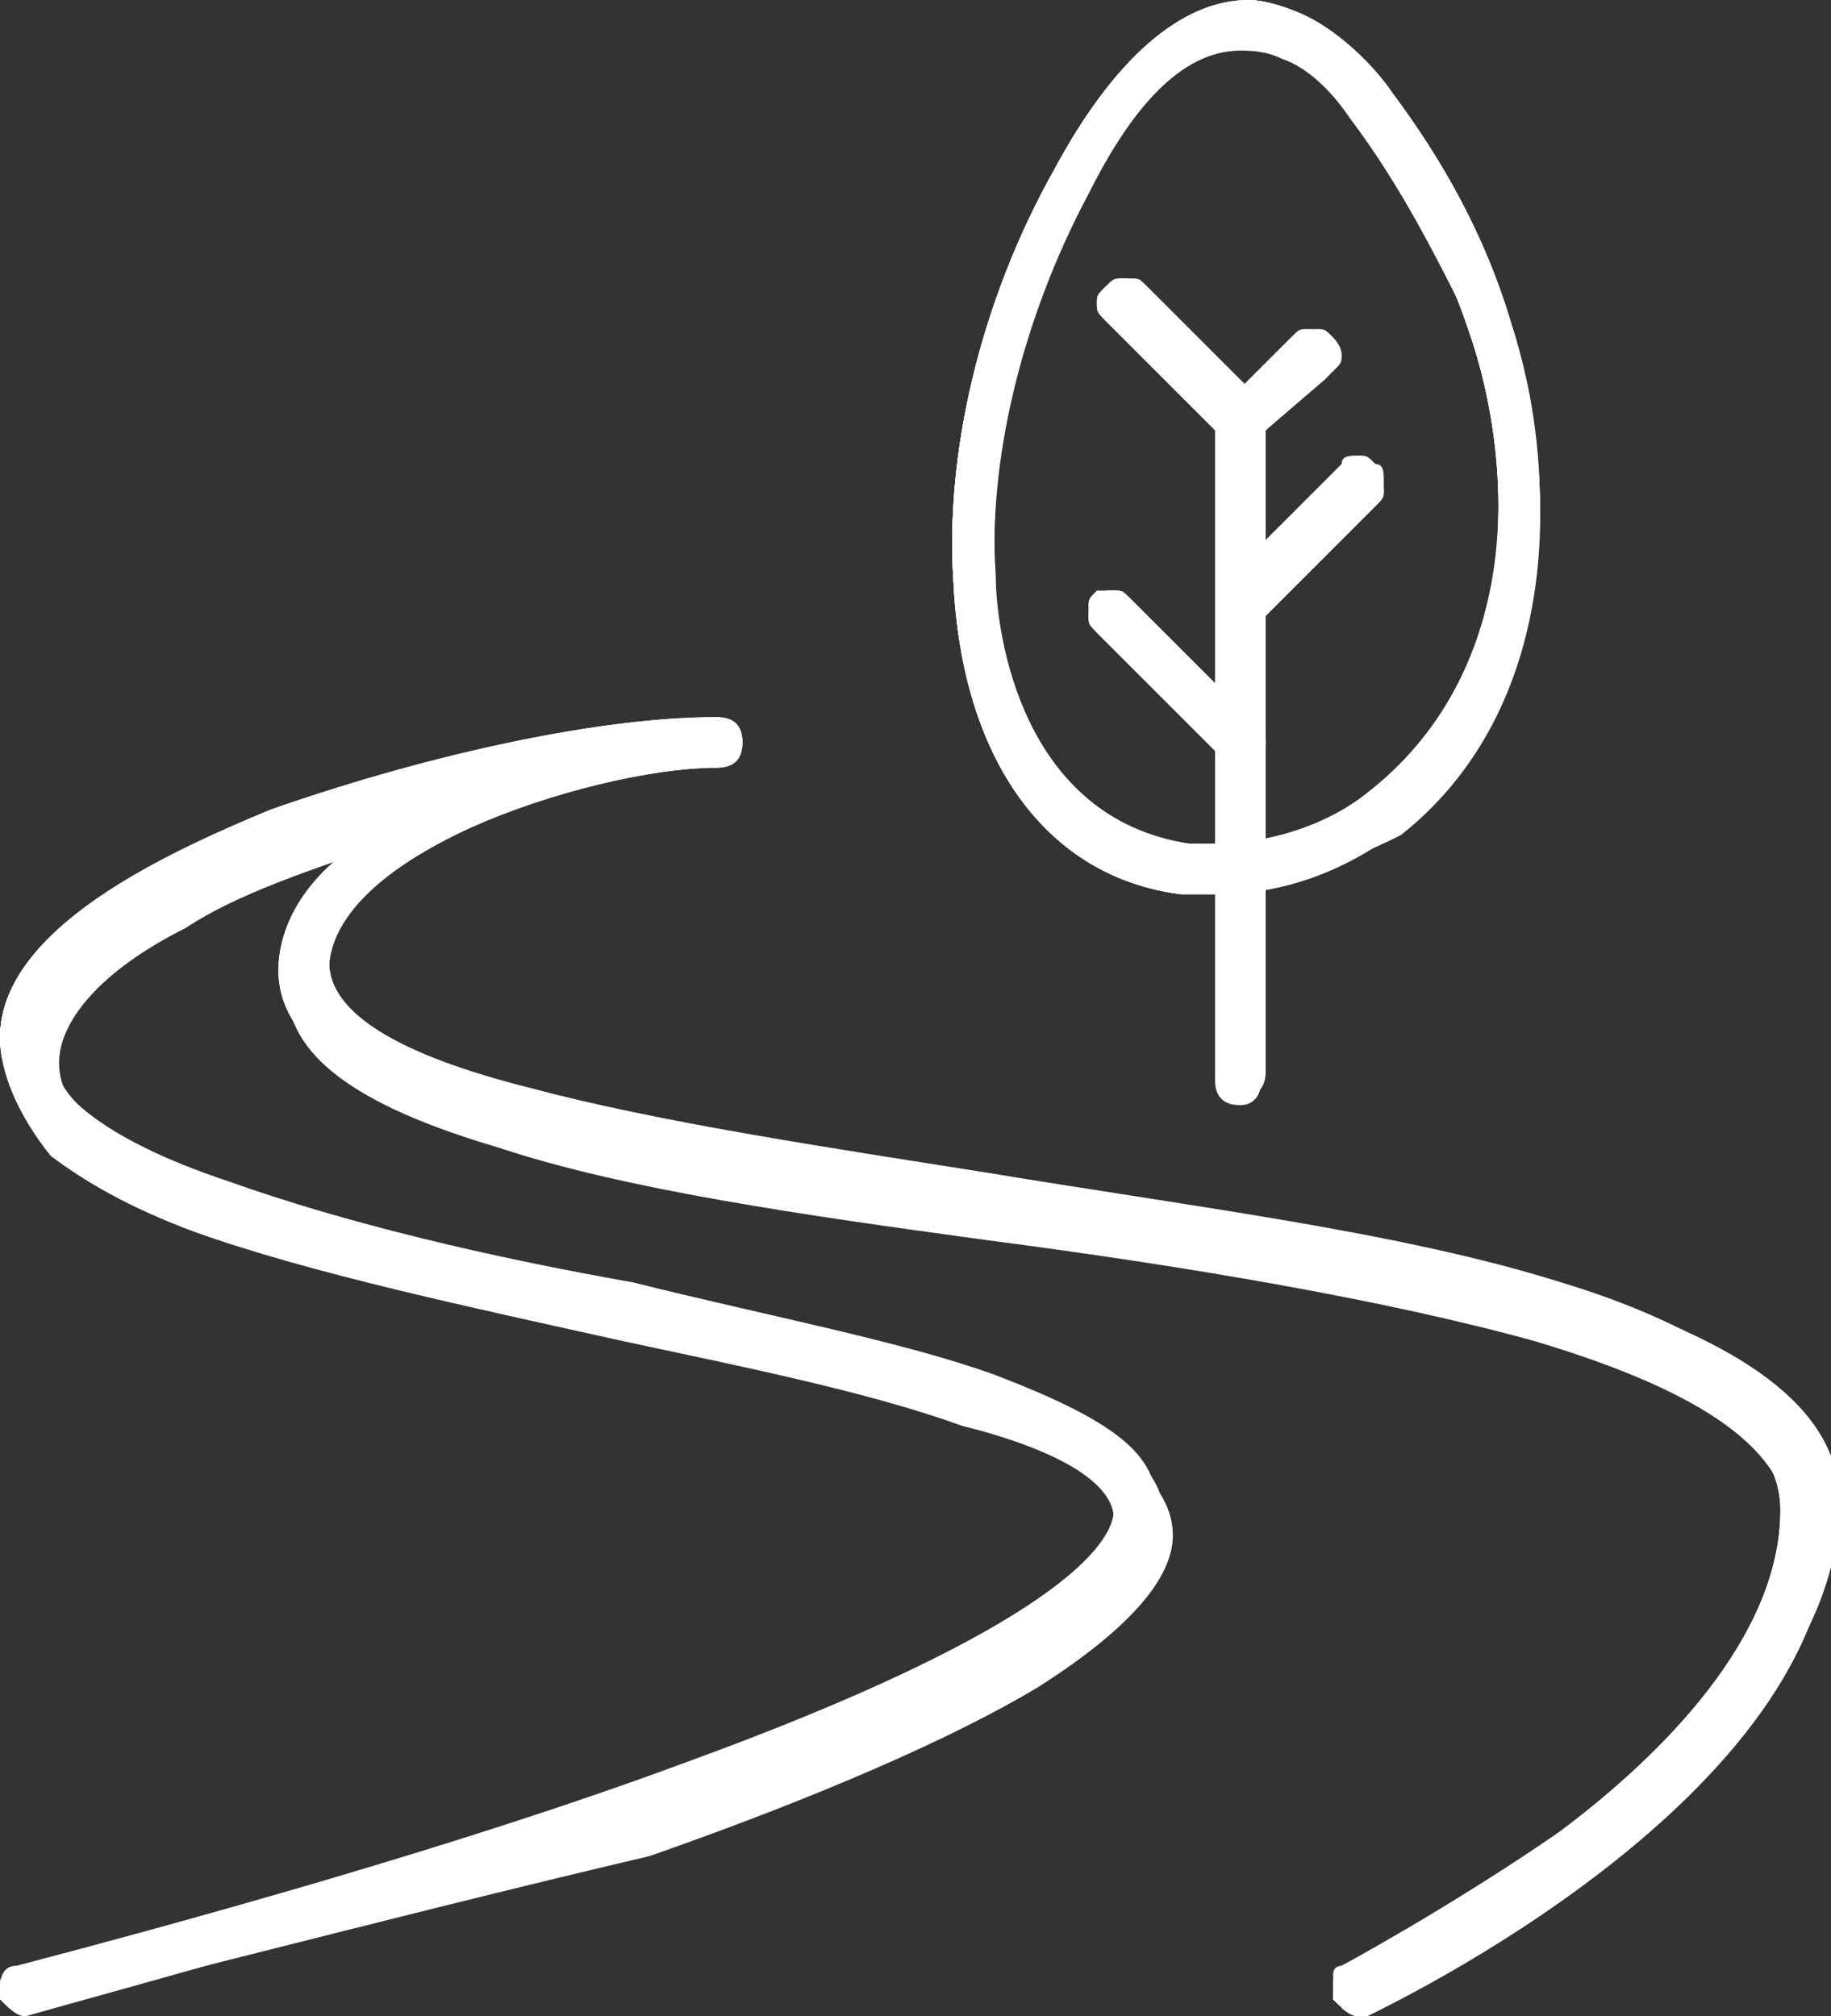 <?xml version="1.0" encoding="utf-8"?>
<!-- Generator: Adobe Illustrator 26.2.1, SVG Export Plug-In . SVG Version: 6.00 Build 0)  -->
<svg version="1.1" id="Layer_1" xmlns="http://www.w3.org/2000/svg" xmlns:xlink="http://www.w3.org/1999/xlink" x="0px" y="0px"
	 viewBox="0 0 21.7 23.9" style="enable-background:new 0 0 21.7 23.9;" xml:space="preserve">
<rect x="0" y="0" width="21.7" height="23.9" fill="#333333" stroke="none"/>
<style type="text/css">
	.st0{fill:#FFFFFF;}
</style>
<path class="st0" d="M0.3,23.9c-0.1,0-0.2-0.1-0.3-0.2c0-0.1,0-0.1,0-0.2c0-0.1,0.1-0.1,0.2-0.1c1.9-0.5,5.2-1.4,7.9-2.4
	c4.4-1.6,5.1-2.6,5.1-3c0-0.4-0.6-0.8-1.8-1.1c-1.1-0.4-2.6-0.7-4-1c-1.8-0.4-3.7-0.8-5.1-1.3c-0.8-0.3-1.3-0.6-1.7-0.9
	C0.2,13.2,0,12.7,0,12.3c0-1.3,2-2.2,3.2-2.7C4.9,9,7,8.5,8.5,8.5c0.2,0,0.3,0.1,0.3,0.3c0,0.2-0.1,0.3-0.3,0.3
	c-0.8,0-2,0.3-2.9,0.7c-1.1,0.5-1.7,1.1-1.7,1.6c0,0.6,0.8,1.1,2.4,1.5c1.5,0.4,3.5,0.7,5.4,1l0,0c2.4,0.4,4.9,0.7,6.8,1.3
	c1,0.3,1.8,0.7,2.3,1.1c0.6,0.5,0.9,1,0.9,1.6c0,3.3-5.3,5.9-5.5,6c0,0-0.1,0-0.1,0c-0.1,0-0.2-0.1-0.3-0.2c0-0.1,0-0.1,0-0.2
	c0-0.1,0.1-0.1,0.1-0.2c0,0,1.3-0.7,2.6-1.6c1.2-0.9,2.6-2.3,2.6-3.8c0-0.9-1-1.6-3-2.2c-1.8-0.5-4.2-0.9-6.5-1.2l0,0
	c-2.2-0.3-4.3-0.6-5.8-1.1c-1.7-0.5-2.5-1.1-2.5-1.9c0-0.6,0.4-1.2,1.1-1.6c-0.9,0.3-1.7,0.6-2.3,0.9c-1,0.5-1.5,1.1-1.5,1.6
	c0,0.6,0.7,1.2,2.2,1.7c1.3,0.5,3.1,0.9,4.8,1.2c1.6,0.4,3.2,0.7,4.3,1.1c1.3,0.5,1.9,1,1.9,1.6c0,0.6-0.5,1.1-1.6,1.8
	c-1,0.6-2.6,1.3-4.6,2C4.3,22.8,1,23.7,0.3,23.9C0.3,23.8,0.3,23.9,0.3,23.9"/>
<path class="st0" d="M0.3,23.8c-0.1,0-0.2-0.1-0.2-0.1c0-0.1,0-0.2,0.1-0.2C2.2,22.9,5.4,22,8.1,21c3.4-1.3,5.1-2.3,5.1-3.1
	c0-0.9-3-1.6-5.8-2.2c-3.6-0.8-7.4-1.6-7.4-3.4c0-1.2,2-2.2,3.1-2.6C4.9,9,7,8.6,8.5,8.6c0.1,0,0.2,0.1,0.2,0.2S8.6,9,8.5,9
	c-1.6,0-4.7,1.1-4.7,2.4c0,1.4,4,2,7.9,2.6l0,0c4.9,0.7,9.9,1.5,9.9,3.9c0,3.2-5.2,5.8-5.5,5.9c0,0-0.1,0-0.1,0
	c-0.1,0-0.1,0-0.2-0.1c0,0,0-0.1,0-0.1c0,0,0.1-0.1,0.1-0.1c0,0,1.3-0.7,2.7-1.7c1.2-0.9,2.6-2.3,2.6-3.9c0-2.1-5.1-2.8-9.6-3.5l0,0
	c-4.4-0.7-8.3-1.2-8.3-2.9c0-0.9,0.9-1.5,1.8-2C4,9.8,2.9,10.2,2,10.6c-1,0.6-1.6,1.1-1.6,1.7c0,1.5,3.8,2.3,7.1,3
	c3.3,0.7,6.1,1.3,6.1,2.6c0,1-2.1,2.3-6.2,3.7C4.3,22.7,1,23.6,0.3,23.8C0.3,23.8,0.3,23.8,0.3,23.8"/>
<path class="st0" d="M0.3,23.8c-0.1,0-0.2-0.1-0.3-0.2c0-0.1,0-0.3,0.2-0.3c1.9-0.5,5.2-1.4,7.9-2.4c4.4-1.6,5.1-2.6,5.1-3
	c0-0.4-0.6-0.8-1.8-1.2c-1.1-0.4-2.6-0.7-4-1c-1.8-0.4-3.7-0.8-5-1.3c-0.8-0.3-1.3-0.6-1.7-0.9C0.2,13.1,0,12.7,0,12.3
	c0-1.3,2-2.2,3.2-2.7C4.9,9,7,8.5,8.5,8.5c0.1,0,0.3,0.1,0.3,0.3S8.6,9.1,8.5,9.1c-0.8,0-2,0.3-2.9,0.7c-1.1,0.5-1.7,1.1-1.7,1.7
	c0,0.6,0.8,1.1,2.4,1.5c1.5,0.4,3.5,0.7,5.4,1l0,0c2.4,0.4,4.9,0.7,6.8,1.3c1,0.3,1.8,0.7,2.3,1.1c0.6,0.5,0.9,1,0.9,1.6
	c0,3.3-5.3,5.8-5.5,5.9c0,0-0.1,0-0.1,0c-0.1,0-0.2-0.1-0.2-0.1c0-0.1,0-0.1,0-0.2c0-0.1,0.1-0.1,0.1-0.1c0,0,1.3-0.6,2.6-1.6
	c1.2-0.9,2.6-2.3,2.6-3.8c0-0.9-1-1.6-3-2.2c-1.8-0.5-4.2-0.9-6.5-1.2h0c-2.2-0.3-4.3-0.6-5.8-1.1c-1.7-0.5-2.5-1.1-2.5-1.9
	c0-0.7,0.6-1.3,1.2-1.7c-0.9,0.3-1.8,0.6-2.4,1c-1,0.5-1.5,1.1-1.5,1.6c0,0.6,0.7,1.2,2.2,1.7c1.4,0.5,3.1,0.9,4.8,1.2
	c1.6,0.4,3.2,0.7,4.3,1.1c1.3,0.5,1.9,1,1.9,1.6c0,0.5-0.5,1.1-1.6,1.8c-1,0.6-2.6,1.3-4.6,2C4.3,22.8,1,23.7,0.3,23.8
	C0.3,23.8,0.3,23.8,0.3,23.8"/>
<path class="st0" d="M0.3,23.7c-0.1,0-0.1-0.1-0.2-0.1c0-0.1,0-0.2,0.1-0.2C2.2,22.9,5.4,22,8.1,21c3.4-1.3,5.2-2.3,5.2-3.1
	c0-1-3-1.6-5.8-2.2c-3.6-0.8-7.4-1.6-7.4-3.3c0-1.2,2-2.1,3.1-2.6C4.9,9.1,7,8.6,8.5,8.6c0.1,0,0.2,0.1,0.2,0.2C8.7,8.9,8.6,9,8.5,9
	c-1.6,0-4.8,1.1-4.8,2.5c0,1.4,4,2,8,2.6l0,0c4.9,0.7,9.9,1.5,9.9,3.8c0,3.2-5.2,5.7-5.5,5.9c0,0,0,0-0.1,0c-0.1,0-0.1,0-0.2-0.1
	c0,0,0-0.1,0-0.1s0-0.1,0.1-0.1c0,0,1.3-0.7,2.7-1.7c1.2-0.9,2.6-2.3,2.6-3.9c0-2.1-5.1-2.8-9.6-3.5l0,0c-4.4-0.7-8.2-1.2-8.2-2.9
	c0-1,1.1-1.7,1.9-2C4.1,9.7,2.9,10.1,2,10.6c-1,0.6-1.6,1.1-1.6,1.7c0,1.5,3.8,2.3,7.1,3c3.3,0.7,6.1,1.3,6.1,2.6
	c0,1-2.1,2.3-6.1,3.7C4.3,22.7,1,23.6,0.3,23.7C0.3,23.7,0.3,23.7,0.3,23.7"/>
<path class="st0" d="M0.3,23.8c-0.1,0-0.2-0.1-0.2-0.2c0-0.1,0-0.3,0.2-0.3c1.9-0.5,5.2-1.4,7.9-2.4c1.5-0.6,2.8-1.1,3.6-1.6
	c1.2-0.7,1.5-1.2,1.5-1.4c0-0.4-0.6-0.8-1.8-1.2c-1.1-0.4-2.6-0.7-4-1c-1.8-0.4-3.6-0.8-5-1.3c-0.8-0.3-1.3-0.6-1.7-0.9
	C0.3,13.1,0,12.7,0,12.3c0-1.3,2-2.2,3.2-2.7C4.9,9,7,8.6,8.5,8.6c0.1,0,0.2,0.1,0.2,0.2C8.7,8.9,8.6,9,8.5,9c-0.8,0-2,0.3-3,0.7
	c-1.1,0.5-1.7,1.1-1.7,1.7c0,0.6,0.8,1.1,2.4,1.5c1.5,0.4,3.5,0.7,5.4,1l0,0c2.4,0.4,4.9,0.7,6.8,1.3c1,0.3,1.8,0.7,2.3,1
	c0.6,0.4,0.9,1,0.9,1.6c0,3.3-5.3,5.8-5.5,5.9c0,0-0.1,0-0.1,0c-0.1,0-0.2-0.1-0.2-0.1c0-0.1,0-0.1,0-0.2c0-0.1,0.1-0.1,0.1-0.1
	c0,0,1.3-0.6,2.6-1.6c1.2-0.9,2.6-2.3,2.6-3.8c0-0.9-1-1.6-3-2.2c-1.8-0.5-4.2-0.9-6.5-1.2l0,0c-2.2-0.3-4.3-0.6-5.8-1.1
	c-1.7-0.5-2.5-1.1-2.5-1.9c0-0.6,0.5-1.2,1.3-1.8c-2.2,0.6-4.1,1.7-4.1,2.6c0,0.6,0.7,1.2,2.2,1.7c1.4,0.5,3.1,0.9,4.8,1.2
	c1.6,0.4,3.2,0.7,4.3,1.1c1.3,0.5,1.9,0.9,1.9,1.5c0,0.6-0.6,1.2-1.9,2c-1,0.6-2.5,1.2-4.3,1.8C4.3,22.8,1,23.6,0.3,23.8
	C0.3,23.8,0.3,23.8,0.3,23.8"/>
<path class="st0" d="M0.3,23.7c-0.1,0-0.1,0-0.1-0.1c0-0.1,0-0.2,0.1-0.2c3.6-0.9,13.1-3.7,13.1-5.6c0-1-3-1.6-5.8-2.2
	c-3.6-0.8-7.3-1.6-7.3-3.3c0-2,5.5-3.6,8.4-3.6c0.1,0,0.1,0.1,0.1,0.1c0,0.1-0.1,0.1-0.1,0.1c-1.6,0-4.8,1.1-4.8,2.5
	c0,1.4,4.1,2,8,2.6c4.9,0.7,9.9,1.5,9.9,3.8c0,3.2-5.2,5.7-5.5,5.8c-0.1,0-0.2,0-0.2-0.1c0-0.1,0-0.2,0.1-0.2c0.1,0,5.3-2.5,5.3-5.6
	c0-2.1-5.1-2.9-9.6-3.5c-4.4-0.7-8.2-1.2-8.2-2.9c0-0.9,1-1.6,2.1-2.1C3,9.9,0.4,11.1,0.4,12.3c0,1.5,3.8,2.3,7.1,3
	c3.3,0.7,6.1,1.3,6.1,2.5C13.6,20.3,1.7,23.4,0.3,23.7C0.3,23.7,0.3,23.7,0.3,23.7"/>
<path class="st0" d="M14.4,10.6c-0.2,0-0.3,0-0.4,0c-1.6-0.2-2.6-1.6-2.7-3.7c-0.1-1.5,0.3-3.3,1.2-4.9c0.7-1.3,1.5-2,2.3-2
	c0.2,0,0.5,0.1,0.7,0.2c0.4,0.2,0.8,0.6,1,0.9c0.6,0.8,1.1,1.7,1.4,2.7c0.6,1.9,0.6,4.6-1.4,6.1C15.8,10.4,15.1,10.6,14.4,10.6
	 M14.7,0.6c-0.8,0-1.4,0.9-1.8,1.7c-0.8,1.5-1.2,3.2-1.1,4.6c0,0.7,0.3,2.9,2.3,3.2c0.1,0,0.2,0,0.4,0c0.6,0,1.2-0.2,1.8-0.6
	c1.8-1.4,1.7-3.8,1.2-5.5C17,3,16.6,2.2,16,1.4c-0.2-0.3-0.5-0.6-0.8-0.7C15,0.6,14.8,0.6,14.7,0.6"/>
<path class="st0" d="M14.4,10.5c-0.1,0-0.3,0-0.4,0c-1.6-0.2-2.5-1.6-2.7-3.6c-0.1-1.5,0.3-3.3,1.2-4.8c0.7-1.3,1.5-2,2.3-2
	c0.2,0,0.5,0.1,0.7,0.2c0.4,0.2,0.7,0.6,1,0.9c0.6,0.8,1.1,1.7,1.4,2.7c0.6,1.8,0.6,4.5-1.4,6C15.8,10.3,15.1,10.5,14.4,10.5
	 M14.7,0.5c-0.8,0-1.5,1-1.9,1.8c-0.8,1.5-1.2,3.2-1.1,4.7c0,0.7,0.3,3,2.3,3.3c0.1,0,0.2,0,0.4,0c0.6,0,1.3-0.2,1.8-0.6
	C18,8.1,18,5.6,17.4,3.9c-0.3-0.9-0.8-1.8-1.3-2.6c-0.2-0.3-0.5-0.6-0.9-0.8C15,0.5,14.9,0.5,14.7,0.5"/>
<path class="st0" d="M14.4,10.6c-0.1,0-0.3,0-0.4,0c-1.6-0.2-2.6-1.6-2.7-3.7c-0.1-1.5,0.3-3.3,1.2-4.9c0.7-1.3,1.5-2,2.3-2
	c0.2,0,0.5,0.1,0.7,0.2c0.4,0.2,0.8,0.6,1,0.9c0.6,0.8,1.1,1.7,1.4,2.7c0.6,1.9,0.6,4.6-1.4,6.1C15.8,10.4,15.1,10.6,14.4,10.6
	 M14.7,0.5c-0.8,0-1.4,0.9-1.8,1.7c-0.8,1.5-1.2,3.2-1.1,4.6c0,0.7,0.3,2.9,2.3,3.2c0.1,0,0.2,0,0.4,0c0.6,0,1.2-0.2,1.8-0.6
	c1.8-1.4,1.7-3.8,1.2-5.5C17,3,16.6,2.2,16,1.4c-0.2-0.3-0.5-0.6-0.8-0.8C15,0.6,14.8,0.5,14.7,0.5"/>
<path class="st0" d="M14.4,10.5c-0.1,0-0.3,0-0.4,0c-1.5-0.2-2.5-1.6-2.6-3.6c-0.1-1.5,0.3-3.3,1.2-4.8c0.7-1.3,1.4-2,2.2-2
	c0.2,0,0.5,0.1,0.7,0.2c0.4,0.2,0.7,0.6,1,0.9c0.6,0.8,1.1,1.7,1.4,2.7c0.6,1.8,0.6,4.5-1.4,6C15.8,10.3,15.1,10.5,14.4,10.5
	 M14.7,0.4c-0.8,0-1.5,1-1.9,1.8c-0.8,1.5-1.2,3.2-1.1,4.7c0,0.7,0.3,3,2.4,3.3c0.1,0,0.3,0,0.4,0c0.6,0,1.3-0.2,1.8-0.7
	C18,8.2,18,5.6,17.4,3.9c-0.3-0.9-0.8-1.8-1.4-2.6c-0.2-0.3-0.5-0.6-0.9-0.8C15,0.5,14.9,0.4,14.7,0.4"/>
<path class="st0" d="M14.4,10.6c-0.1,0-0.3,0-0.4,0c-1.6-0.2-2.6-1.6-2.7-3.7c-0.1-1.5,0.3-3.3,1.2-4.9c0.7-1.3,1.5-2,2.3-2
	c0.2,0,0.5,0.1,0.7,0.2c0.4,0.2,0.8,0.6,1,0.9c0.6,0.8,1.1,1.7,1.4,2.7c0.6,1.8,0.6,4.5-1.4,6.1C15.8,10.3,15.1,10.6,14.4,10.6
	 M14.7,0.5c-0.8,0-1.4,0.9-1.9,1.7c-0.8,1.5-1.2,3.2-1.1,4.6c0,0.7,0.3,2.9,2.3,3.2c0.1,0,0.2,0,0.4,0c0.6,0,1.3-0.2,1.8-0.6
	c1.8-1.4,1.8-3.8,1.2-5.5C17.1,3,16.6,2.2,16,1.4c-0.2-0.3-0.5-0.6-0.8-0.8C15,0.6,14.8,0.5,14.7,0.5"/>
<path class="st0" d="M14.4,10.5c-0.1,0-0.3,0-0.4,0c-1.5-0.2-2.5-1.6-2.6-3.6c-0.1-1.5,0.3-3.3,1.2-4.8c0.9-1.6,1.9-2.3,2.9-1.8
	c0.4,0.2,0.7,0.6,1,0.9c0.6,0.8,1.1,1.7,1.4,2.7c0.6,1.8,0.6,4.5-1.3,6C15.8,10.3,15.1,10.5,14.4,10.5 M11.6,6.9
	c0,0.7,0.3,3,2.4,3.3c0.8,0.1,1.6-0.1,2.2-0.6C18,8.2,18,5.6,17.4,3.9c-0.3-0.9-0.8-1.8-1.4-2.6c-0.2-0.3-0.5-0.6-0.9-0.8
	c-1.1-0.5-1.9,0.6-2.5,1.6C11.9,3.7,11.5,5.4,11.6,6.9"/>
<path class="st0" d="M14.7,13.1c-0.2,0-0.3-0.1-0.3-0.3V5.1c0,0,0,0,0,0l-1.3-1.3c-0.1-0.1-0.1-0.1-0.1-0.2c0-0.1,0-0.1,0.1-0.2
	c0.1-0.1,0.1-0.1,0.2-0.1c0.1,0,0.1,0,0.2,0.1l1.3,1.3c0,0,0.1,0.1,0.1,0.1c0,0,0,0.1,0,0.1v7.8C15,12.9,14.9,13.1,14.7,13.1"/>
<path class="st0" d="M14.7,13c-0.1,0-0.2-0.1-0.2-0.2V5.1c0,0,0,0,0,0l-1.3-1.3c0,0-0.1-0.1-0.1-0.1s0-0.1,0.1-0.1
	c0,0,0.1-0.1,0.1-0.1c0,0,0.1,0,0.1,0.1l1.3,1.3c0,0,0,0,0,0c0,0,0.1,0.1,0.1,0.1c0,0,0,0.1,0,0.1v7.8C14.9,12.9,14.8,13,14.7,13"/>
<path class="st0" d="M14.7,13c-0.1,0-0.3-0.1-0.3-0.3V5.1c0,0,0,0,0,0l-1.3-1.3c0,0-0.1-0.1-0.1-0.2c0-0.1,0-0.1,0.1-0.2
	c0,0,0.1-0.1,0.2-0.1c0.1,0,0.1,0,0.2,0.1l1.3,1.3c0,0,0.1,0.1,0.1,0.1c0,0,0,0.1,0,0.1v7.8C15,12.9,14.9,13,14.7,13"/>
<path class="st0" d="M14.7,12.9c-0.1,0-0.2-0.1-0.2-0.2V5.1c0,0,0,0,0,0l-1.3-1.3c0,0,0-0.1,0-0.1c0,0,0-0.1,0-0.1c0,0,0.1,0,0.1,0
	c0,0,0.1,0,0.1,0l1.3,1.3c0,0,0,0,0,0c0,0,0.1,0.1,0.1,0.1c0,0,0,0,0,0.1v7.8C14.9,12.9,14.8,12.9,14.7,12.9"/>
<path class="st0" d="M14.7,13c-0.1,0-0.2-0.1-0.2-0.2V5.1c0,0,0,0,0,0l-1.3-1.3c0,0-0.1-0.1-0.1-0.2s0-0.1,0.1-0.2
	c0,0,0.1-0.1,0.2-0.1c0.1,0,0.1,0,0.2,0.1l1.3,1.3c0,0,0.1,0.1,0.1,0.1c0,0,0,0.1,0,0.1v7.8C15,12.9,14.9,13,14.7,13"/>
<path class="st0" d="M14.7,12.9c-0.1,0-0.1-0.1-0.1-0.1V5c0,0,0,0,0,0l-1.3-1.3c-0.1-0.1-0.1-0.2,0-0.2c0.1-0.1,0.2-0.1,0.2,0
	l1.3,1.3c0,0,0,0,0,0c0,0,0.1,0,0.1,0.1c0,0,0,0,0,0.1v7.8C14.9,12.9,14.8,12.9,14.7,12.9"/>
<path class="st0" d="M14.8,7.4c-0.1,0-0.1,0-0.2-0.1c-0.1-0.1-0.1-0.3,0-0.4l1.3-1.3c0.1-0.1,0.1-0.1,0.2-0.1c0.1,0,0.1,0,0.2,0.1
	c0.1,0.1,0.1,0.1,0.1,0.2c0,0.1,0,0.1-0.1,0.2L15,7.3C14.9,7.3,14.8,7.4,14.8,7.4"/>
<path class="st0" d="M14.8,7.3c-0.1,0-0.1,0-0.1-0.1c-0.1-0.1-0.1-0.2,0-0.3l1.3-1.3c0,0,0.1-0.1,0.1-0.1c0,0,0.1,0,0.1,0.1
	c0,0,0.1,0.1,0.1,0.1s0,0.1-0.1,0.1l-1.3,1.3C14.9,7.2,14.8,7.3,14.8,7.3"/>
<path class="st0" d="M14.8,7.3c-0.1,0-0.1,0-0.2-0.1c-0.1-0.1-0.1-0.3,0-0.4l1.3-1.3c0-0.1,0.1-0.1,0.2-0.1c0.1,0,0.1,0,0.2,0.1
	c0.1,0,0.1,0.1,0.1,0.2c0,0.1,0,0.1-0.1,0.2l-1.3,1.3C14.9,7.3,14.8,7.3,14.8,7.3"/>
<path class="st0" d="M14.8,7.2c0,0-0.1,0-0.1,0c-0.1-0.1-0.1-0.2,0-0.2l1.3-1.3c0,0,0.1,0,0.1,0c0,0,0.1,0,0.1,0c0,0,0,0.1,0,0.1
	c0,0,0,0.1,0,0.1l-1.3,1.3C14.8,7.2,14.8,7.2,14.8,7.2"/>
<path class="st0" d="M14.8,7.3c-0.1,0-0.1,0-0.2-0.1c-0.1-0.1-0.1-0.2,0-0.3l1.3-1.3c0,0,0.1-0.1,0.2-0.1s0.1,0,0.2,0.1
	c0,0,0.1,0.1,0.1,0.2s0,0.1-0.1,0.2l-1.3,1.3C14.9,7.3,14.8,7.3,14.8,7.3"/>
<path class="st0" d="M14.8,7.2c0,0-0.1,0-0.1,0c-0.1-0.1-0.1-0.2,0-0.2L16,5.7c0.1-0.1,0.2-0.1,0.2,0c0.1,0.1,0.1,0.2,0,0.2
	l-1.3,1.3C14.8,7.2,14.8,7.2,14.8,7.2"/>
<path class="st0" d="M14.8,5.2c-0.1,0-0.1,0-0.2-0.1c-0.1-0.1-0.1-0.1-0.1-0.2c0-0.1,0-0.1,0.1-0.2L15.3,4c0.1-0.1,0.1-0.1,0.2-0.1
	c0.1,0,0.1,0,0.2,0.1c0.1,0.1,0.1,0.1,0.1,0.2c0,0.1,0,0.1-0.1,0.2L15,5.1C15,5.2,14.9,5.2,14.8,5.2"/>
<path class="st0" d="M14.8,5.1c-0.1,0-0.1,0-0.1-0.1c0,0-0.1-0.1-0.1-0.1s0-0.1,0.1-0.1l0.7-0.7c0,0,0.1-0.1,0.1-0.1s0.1,0,0.1,0.1
	c0,0,0.1,0.1,0.1,0.1s0,0.1-0.1,0.1L15,5.1C14.9,5.1,14.9,5.1,14.8,5.1"/>
<path class="st0" d="M14.8,5.2c-0.1,0-0.1,0-0.2-0.1c0-0.1-0.1-0.1-0.1-0.2c0-0.1,0-0.1,0.1-0.2L15.4,4C15.4,4,15.5,4,15.5,4
	s0.1,0,0.2,0.1c0.1,0,0.1,0.1,0.1,0.2c0,0.1,0,0.1-0.1,0.2L15,5.1C15,5.2,14.9,5.2,14.8,5.2"/>
<path class="st0" d="M14.8,5.1c0,0-0.1,0-0.1,0c0,0,0-0.1,0-0.1c0,0,0-0.1,0-0.1l0.7-0.7c0,0,0.1,0,0.1,0c0,0,0.1,0,0.1,0
	c0,0,0,0.1,0,0.1c0,0,0,0.1,0,0.1l-0.7,0.7C14.9,5.1,14.9,5.1,14.8,5.1"/>
<path class="st0" d="M14.8,5.2c-0.1,0-0.1,0-0.2-0.1c0,0-0.1-0.1-0.1-0.2s0-0.1,0.1-0.2L15.4,4c0,0,0.1-0.1,0.2-0.1s0.1,0,0.2,0.1
	c0,0,0.1,0.1,0.1,0.2s0,0.1-0.1,0.2L15,5.1C15,5.2,14.9,5.2,14.8,5.2"/>
<path class="st0" d="M14.7,4.9c0,0,0-0.1,0-0.1l0.7-0.7c0.1-0.1,0.2-0.1,0.2,0c0.1,0.1,0.1,0.2,0,0.2L14.9,5c-0.1,0.1-0.2,0.1-0.2,0
	C14.7,5,14.7,5,14.7,4.9"/>
<path class="st0" d="M14.7,9.1c-0.1,0-0.1,0-0.2-0.1L13,7.5c-0.1-0.1-0.1-0.1-0.1-0.2c0-0.1,0-0.1,0.1-0.2C13,7,13.1,7,13.2,7
	c0.1,0,0.1,0,0.2,0.1l1.5,1.5C14.9,8.6,15,8.7,15,8.8c0,0.1,0,0.1-0.1,0.2C14.8,9,14.8,9.1,14.7,9.1"/>
<path class="st0" d="M14.7,9c-0.1,0-0.1,0-0.1-0.1L13,7.4c0,0-0.1-0.1-0.1-0.1s0-0.1,0.1-0.1c0,0,0.1-0.1,0.1-0.1c0,0,0.1,0,0.1,0.1
	l1.5,1.5c0,0,0.1,0.1,0.1,0.1s0,0.1-0.1,0.1C14.8,9,14.7,9,14.7,9"/>
<path class="st0" d="M14.7,9.1c-0.1,0-0.1,0-0.2-0.1L13,7.5c0,0-0.1-0.1-0.1-0.2c0-0.1,0-0.1,0.1-0.2C13,7,13.1,7,13.2,7
	c0.1,0,0.1,0,0.2,0.1l1.5,1.5c0,0,0.1,0.1,0.1,0.2c0,0.1,0,0.1-0.1,0.2C14.8,9,14.7,9.1,14.7,9.1"/>
<path class="st0" d="M14.7,9c0,0-0.1,0-0.1,0L13,7.4c0,0,0-0.1,0-0.1c0,0,0-0.1,0-0.1c0,0,0.1,0,0.1,0c0,0,0.1,0,0.1,0l1.5,1.5
	c0,0,0,0.1,0,0.1c0,0,0,0.1,0,0.1C14.8,8.9,14.7,9,14.7,9"/>
<path class="st0" d="M14.7,9c-0.1,0-0.1,0-0.2-0.1L13,7.4c0,0-0.1-0.1-0.1-0.2s0-0.1,0.1-0.2C13,7,13.1,7,13.2,7
	c0.1,0,0.1,0,0.2,0.1l1.5,1.5c0,0,0.1,0.1,0.1,0.2s0,0.1-0.1,0.2C14.8,9,14.7,9,14.7,9"/>
<path class="st0" d="M14.7,8.9c0,0-0.1,0-0.1,0L13,7.4C13,7.3,13,7.2,13,7.2c0.1-0.1,0.2-0.1,0.2,0l1.5,1.5c0.1,0.1,0.1,0.2,0,0.2
	C14.8,8.9,14.7,8.9,14.7,8.9"/>
</svg>
